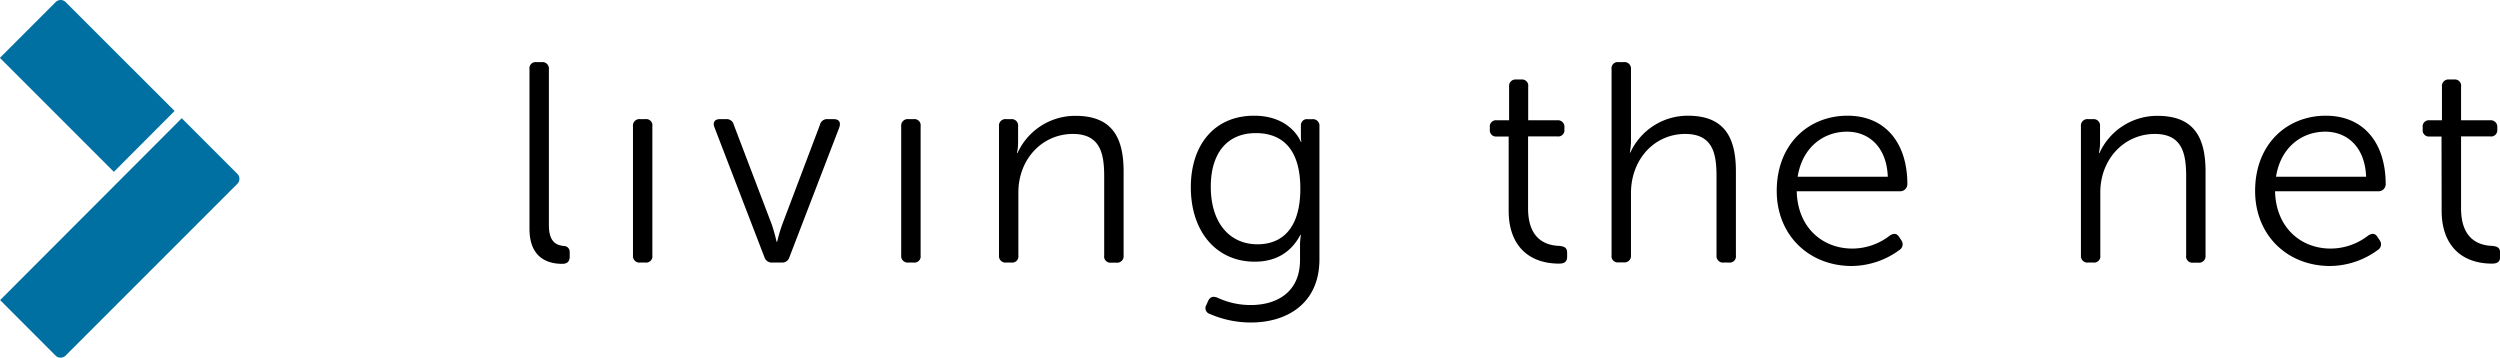 <svg id="Ebene_1" data-name="Ebene 1" xmlns="http://www.w3.org/2000/svg" viewBox="0 0 806.31 115.35"><defs><style>.cls-1{fill:#006fa2;}</style></defs><path class="cls-1" d="M155.11,170.9l27.7-27.71,27.7-27.7a2.28,2.28,0,0,0,0-3.22L192.58,94.34,134,153l17.93,17.94A2.29,2.29,0,0,0,155.11,170.9Z" transform="translate(-133.96 -56.21)"/><path class="cls-1" d="M190.27,92,155.12,56.87a2.27,2.27,0,0,0-3.19,0l-18,18,36.75,36.76Z" transform="translate(-133.96 -56.21)"/><path d="M304.73,78.54a2,2,0,0,1,2.21-2.3h1.75a2.09,2.09,0,0,1,2.3,2.3v50.3c0,5.79,2.76,6.44,4.78,6.71a1.87,1.87,0,0,1,1.93,2V139c0,1.38-.64,2.3-2.39,2.3-3.77,0-10.58-1.2-10.58-11.31Z" transform="translate(-133.96 -56.21)"/><path d="M338.11,96.93a2.08,2.08,0,0,1,2.3-2.3h1.74a2,2,0,0,1,2.21,2.3v41.66a2,2,0,0,1-2.21,2.3h-1.74a2.08,2.08,0,0,1-2.3-2.3Z" transform="translate(-133.96 -56.21)"/><path d="M364.4,97.3c-.65-1.66.09-2.67,1.75-2.67h2a2.36,2.36,0,0,1,2.48,1.84l12.23,32.1a56.87,56.87,0,0,1,1.57,5.61h.18a50,50,0,0,1,1.66-5.61l12.14-32.1a2.36,2.36,0,0,1,2.48-1.84h1.93c1.75,0,2.39,1,1.84,2.67l-16.09,41.84a2.39,2.39,0,0,1-2.49,1.75h-3a2.49,2.49,0,0,1-2.58-1.75Z" transform="translate(-133.96 -56.21)"/><path d="M424.62,96.93a2.09,2.09,0,0,1,2.3-2.3h1.75a2,2,0,0,1,2.21,2.3v41.66a2,2,0,0,1-2.21,2.3h-1.75a2.09,2.09,0,0,1-2.3-2.3Z" transform="translate(-133.96 -56.21)"/><path d="M456.16,96.93a2.08,2.08,0,0,1,2.3-2.3h1.65a2.06,2.06,0,0,1,2.21,2.3v5.33a15.08,15.08,0,0,1-.37,3.31h.18a20.44,20.44,0,0,1,18.67-12c11.5,0,15.55,6.53,15.55,17.93v27.13a2.09,2.09,0,0,1-2.3,2.3H492.3a2,2,0,0,1-2.21-2.3V113.12c0-7.27-1.19-13.71-10.11-13.71-9.85,0-17.57,8.09-17.57,18.86v20.32a2,2,0,0,1-2.21,2.3h-1.74a2.08,2.08,0,0,1-2.3-2.3Z" transform="translate(-133.96 -56.21)"/><path d="M526.58,152.2a25.07,25.07,0,0,0,10.76,2.39c8.56,0,15.91-4.23,15.91-14.53v-4.78a21.11,21.11,0,0,1,.28-3.31h-.18c-2.76,5.24-7.45,8.64-14.72,8.64-12.41,0-20.6-9.74-20.6-24,0-13.61,7.54-23.08,20.42-23.08,11.95,0,15.08,8.46,15.08,8.46h.18a6.48,6.48,0,0,1-.18-1.57V96.65a1.94,1.94,0,0,1,2.21-2h1.47a2.09,2.09,0,0,1,2.3,2.3v42.86c0,14.71-11,20.41-22,20.41a33,33,0,0,1-13.34-2.75,1.94,1.94,0,0,1-1.1-2.95l.55-1.29C524.28,152,525.11,151.65,526.58,152.2Zm26.77-35.13c0-13.7-6.63-17.93-14.35-17.93-9.38,0-14.53,6.62-14.53,17.29,0,11.59,6,18.57,15.08,18.57C546.91,135,553.35,130.5,553.35,117.07Z" transform="translate(-133.96 -56.21)"/><path d="M620.54,100.24h-3.86A2,2,0,0,1,614.47,98V97.3a2,2,0,0,1,2.21-2.3h4V84.15a2.08,2.08,0,0,1,2.3-2.3h1.65a2,2,0,0,1,2.21,2.3V95h9.38a2.09,2.09,0,0,1,2.3,2.3V98a2,2,0,0,1-2.3,2.21H626.8v23.18c0,10.66,6.53,12,10.12,12.13,1.83.19,2.48.74,2.48,2.3v1.2c0,1.47-.74,2.21-2.58,2.21-10.12,0-16.28-6.16-16.28-17Z" transform="translate(-133.96 -56.21)"/><path d="M653.73,78.54a2,2,0,0,1,2.21-2.3h1.75a2.09,2.09,0,0,1,2.3,2.3v23.08a19.25,19.25,0,0,1-.37,3.77h.18a20.34,20.34,0,0,1,18.49-11.86c11.49,0,15.54,6.53,15.54,17.93v27.13a2,2,0,0,1-2.21,2.3h-1.74a2.08,2.08,0,0,1-2.3-2.3V113.12c0-7.27-1.11-13.71-10.12-13.71-9.75,0-17.47,8-17.47,19.13v20a2.09,2.09,0,0,1-2.3,2.3h-1.75a2,2,0,0,1-2.21-2.3Z" transform="translate(-133.96 -56.21)"/><path d="M729.82,93.53c12.32,0,19.31,8.92,19.31,22.07a2.3,2.3,0,0,1-2.39,2.3H713.45c.27,11.77,8.37,18.48,17.93,18.48a19.78,19.78,0,0,0,12.14-4.23q1.93-1.23,3,.55l.73,1.11a2.14,2.14,0,0,1-.64,3A26.35,26.35,0,0,1,731.2,142C717.4,142,707,132.06,707,117.8,707,102.63,717.31,93.53,729.82,93.53Zm13,19.68c-.37-9.75-6.26-14.53-13.15-14.53-7.73,0-14.44,5.15-15.92,14.53Z" transform="translate(-133.96 -56.21)"/><path d="M805.11,96.93a2.09,2.09,0,0,1,2.3-2.3h1.66a2.06,2.06,0,0,1,2.2,2.3v5.33a15.47,15.47,0,0,1-.36,3.31h.18a20.44,20.44,0,0,1,18.67-12c11.49,0,15.54,6.53,15.54,17.93v27.13a2.09,2.09,0,0,1-2.3,2.3h-1.75a2,2,0,0,1-2.2-2.3V113.12c0-7.27-1.2-13.71-10.12-13.71-9.84,0-17.57,8.09-17.57,18.86v20.32a2,2,0,0,1-2.2,2.3h-1.75a2.09,2.09,0,0,1-2.3-2.3Z" transform="translate(-133.96 -56.21)"/><path d="M884.09,93.53c12.33,0,19.31,8.92,19.31,22.07a2.29,2.29,0,0,1-2.38,2.3h-33.3c.28,11.77,8.37,18.48,17.93,18.48a19.83,19.83,0,0,0,12.15-4.23c1.28-.82,2.3-.64,3,.55l.74,1.11a2.14,2.14,0,0,1-.65,3A26.35,26.35,0,0,1,885.47,142c-13.79,0-24.18-9.93-24.18-24.19C861.29,102.63,871.59,93.53,884.09,93.53Zm13,19.68c-.37-9.75-6.26-14.53-13.15-14.53-7.73,0-14.44,5.15-15.91,14.53Z" transform="translate(-133.96 -56.21)"/><path d="M921.41,100.24h-3.86A2,2,0,0,1,915.34,98V97.3a2,2,0,0,1,2.21-2.3h4V84.15a2.08,2.08,0,0,1,2.3-2.3h1.65a2,2,0,0,1,2.21,2.3V95h9.38a2.09,2.09,0,0,1,2.3,2.3V98a2,2,0,0,1-2.3,2.21h-9.38v23.18c0,10.66,6.53,12,10.11,12.13,1.84.19,2.49.74,2.49,2.3v1.2c0,1.47-.74,2.21-2.58,2.21-10.11,0-16.28-6.16-16.28-17Z" transform="translate(-133.96 -56.21)"/></svg>